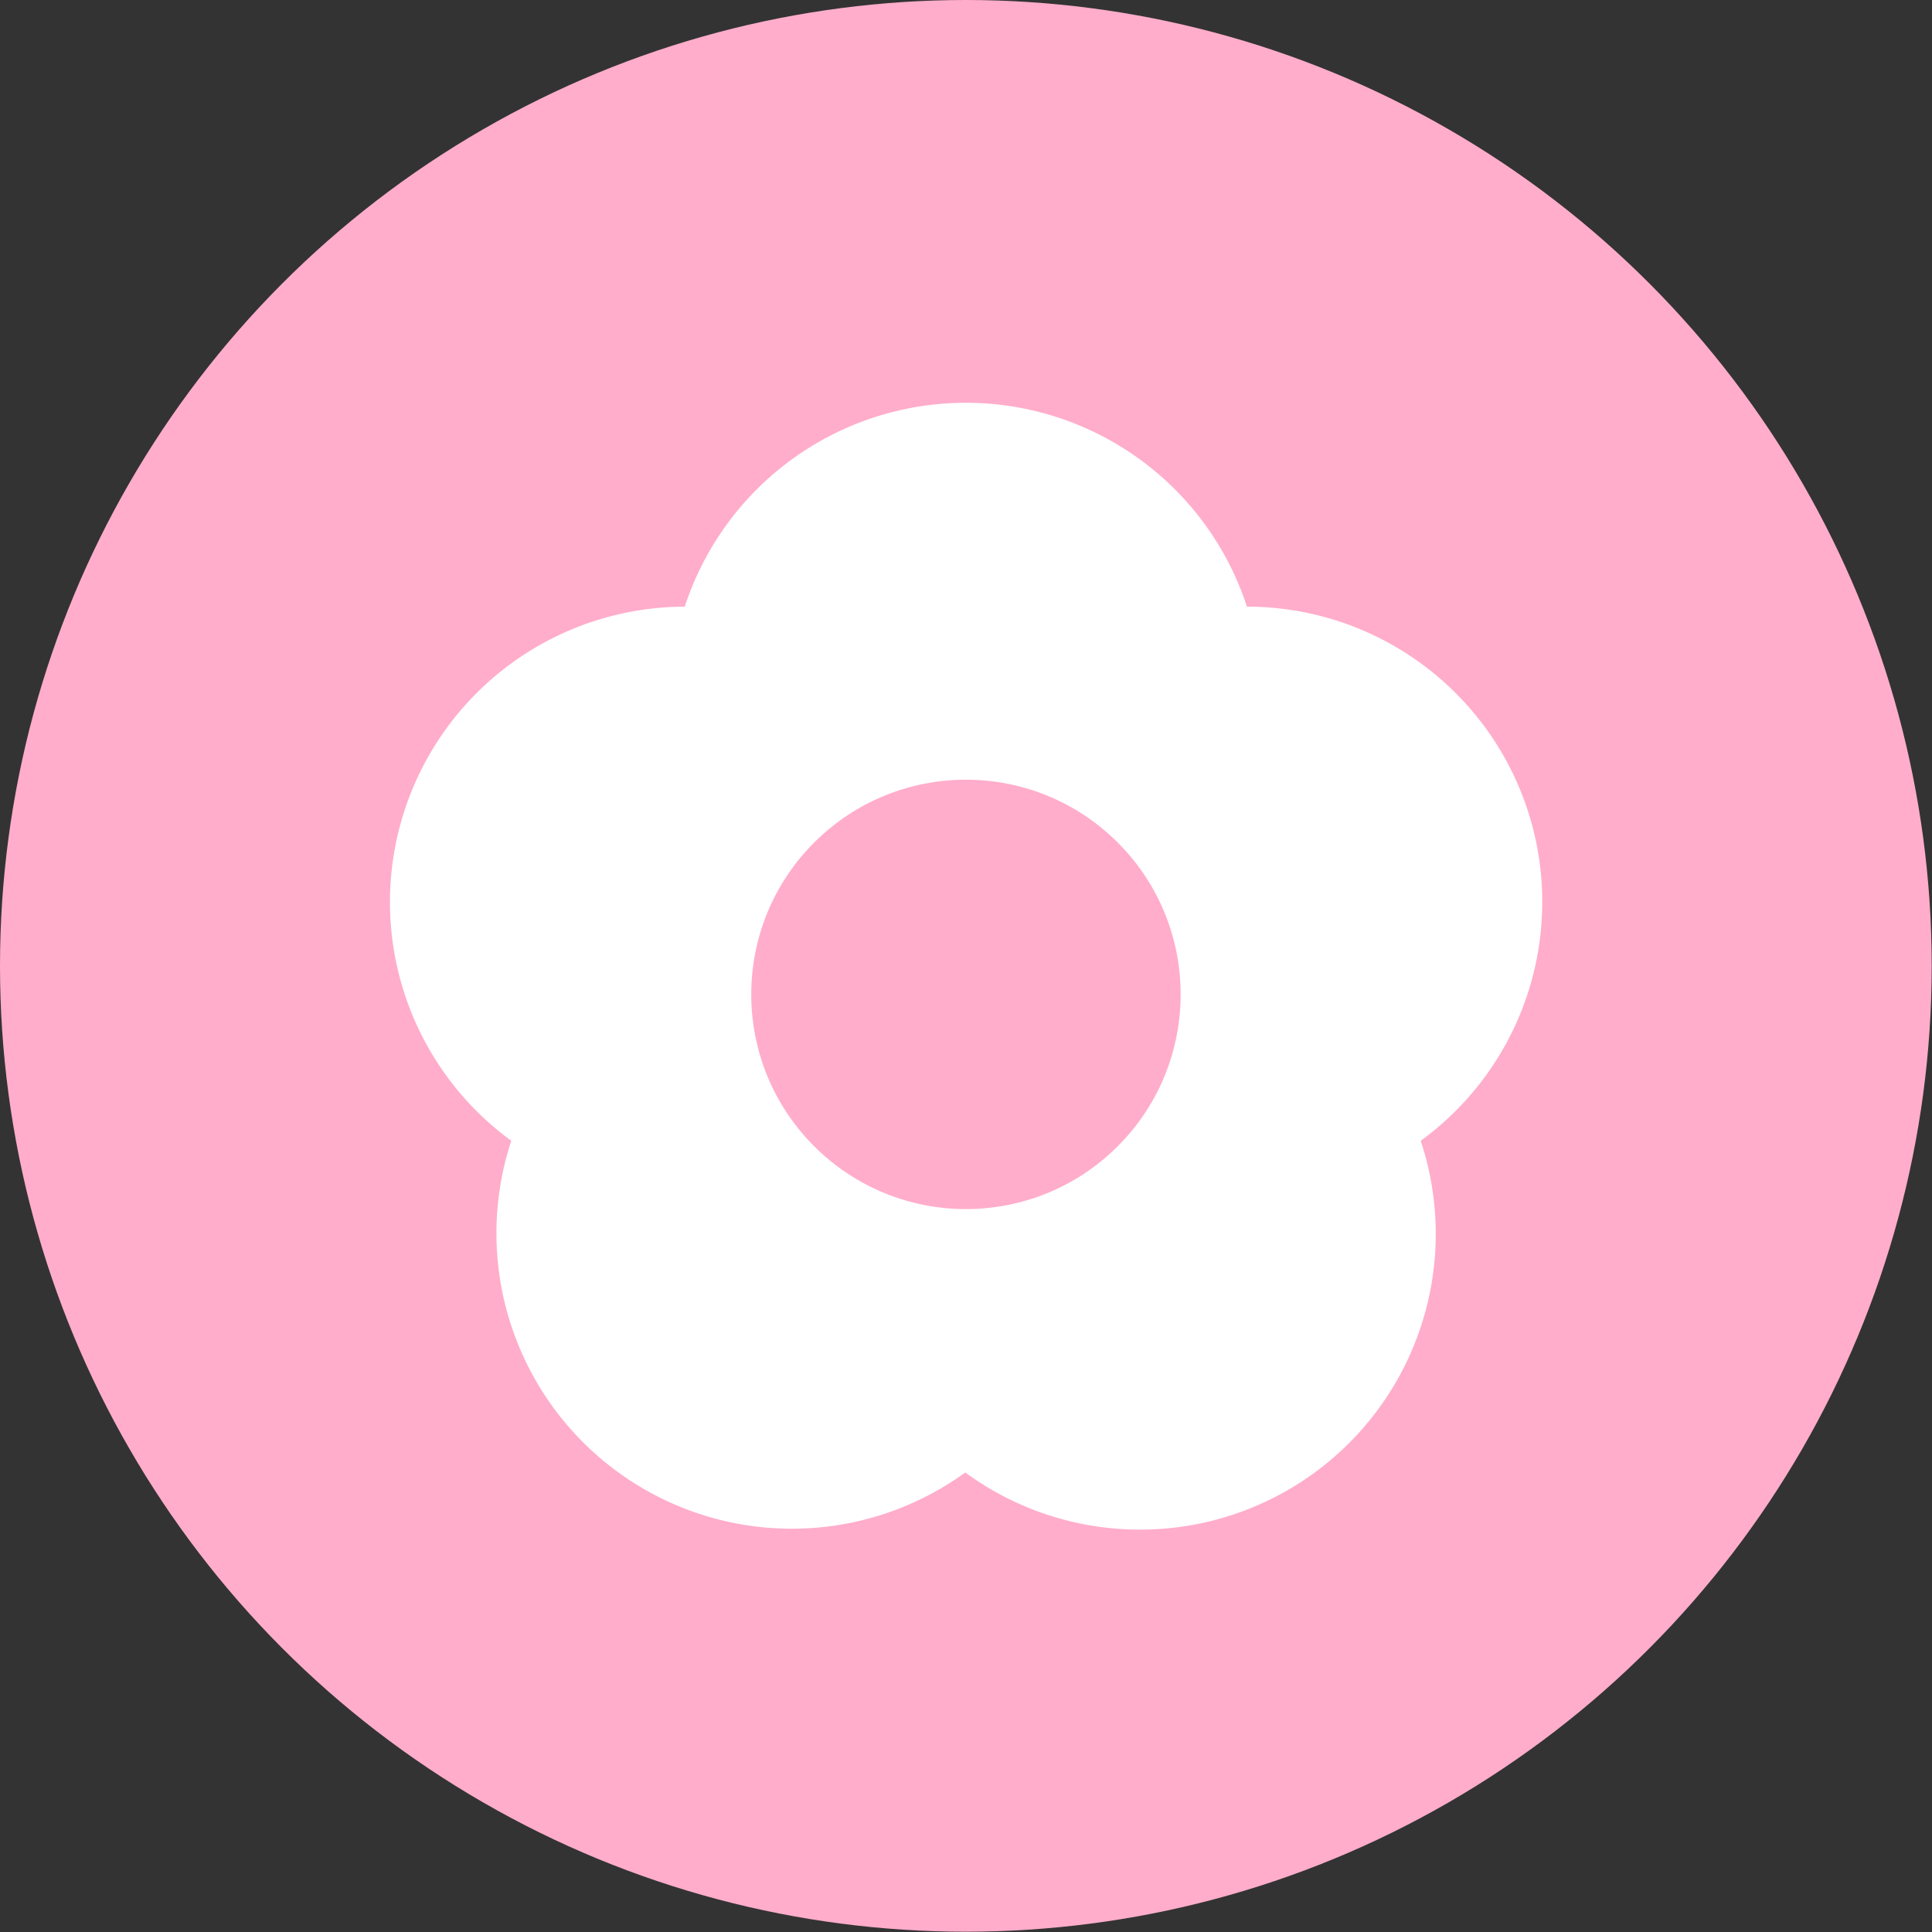 <svg xmlns="http://www.w3.org/2000/svg" viewBox="0 0 66.05 66.05"><rect x="0" y="0" width="66.05" height="66.05" fill="#333333" stroke="none"/><defs><style>.cls-1{fill:#ffadcb;}.cls-2{fill:#fff;}</style></defs><g id="レイヤー_2" data-name="レイヤー 2"><g id="design"><circle class="cls-1" cx="33.02" cy="33.02" r="33.02"/><path class="cls-2" d="M52.24,27.74a10.1,10.1,0,0,0-9.61-7,10.11,10.11,0,0,0-19.22,0A10.1,10.1,0,0,0,17.48,39,10.1,10.1,0,0,0,33,50.34,10.11,10.11,0,0,0,48.57,39,10.1,10.1,0,0,0,52.24,27.74Z"/><circle class="cls-1" cx="33.02" cy="33.99" r="7.34" transform="translate(-14.36 33.31) rotate(-45)"/></g></g></svg>